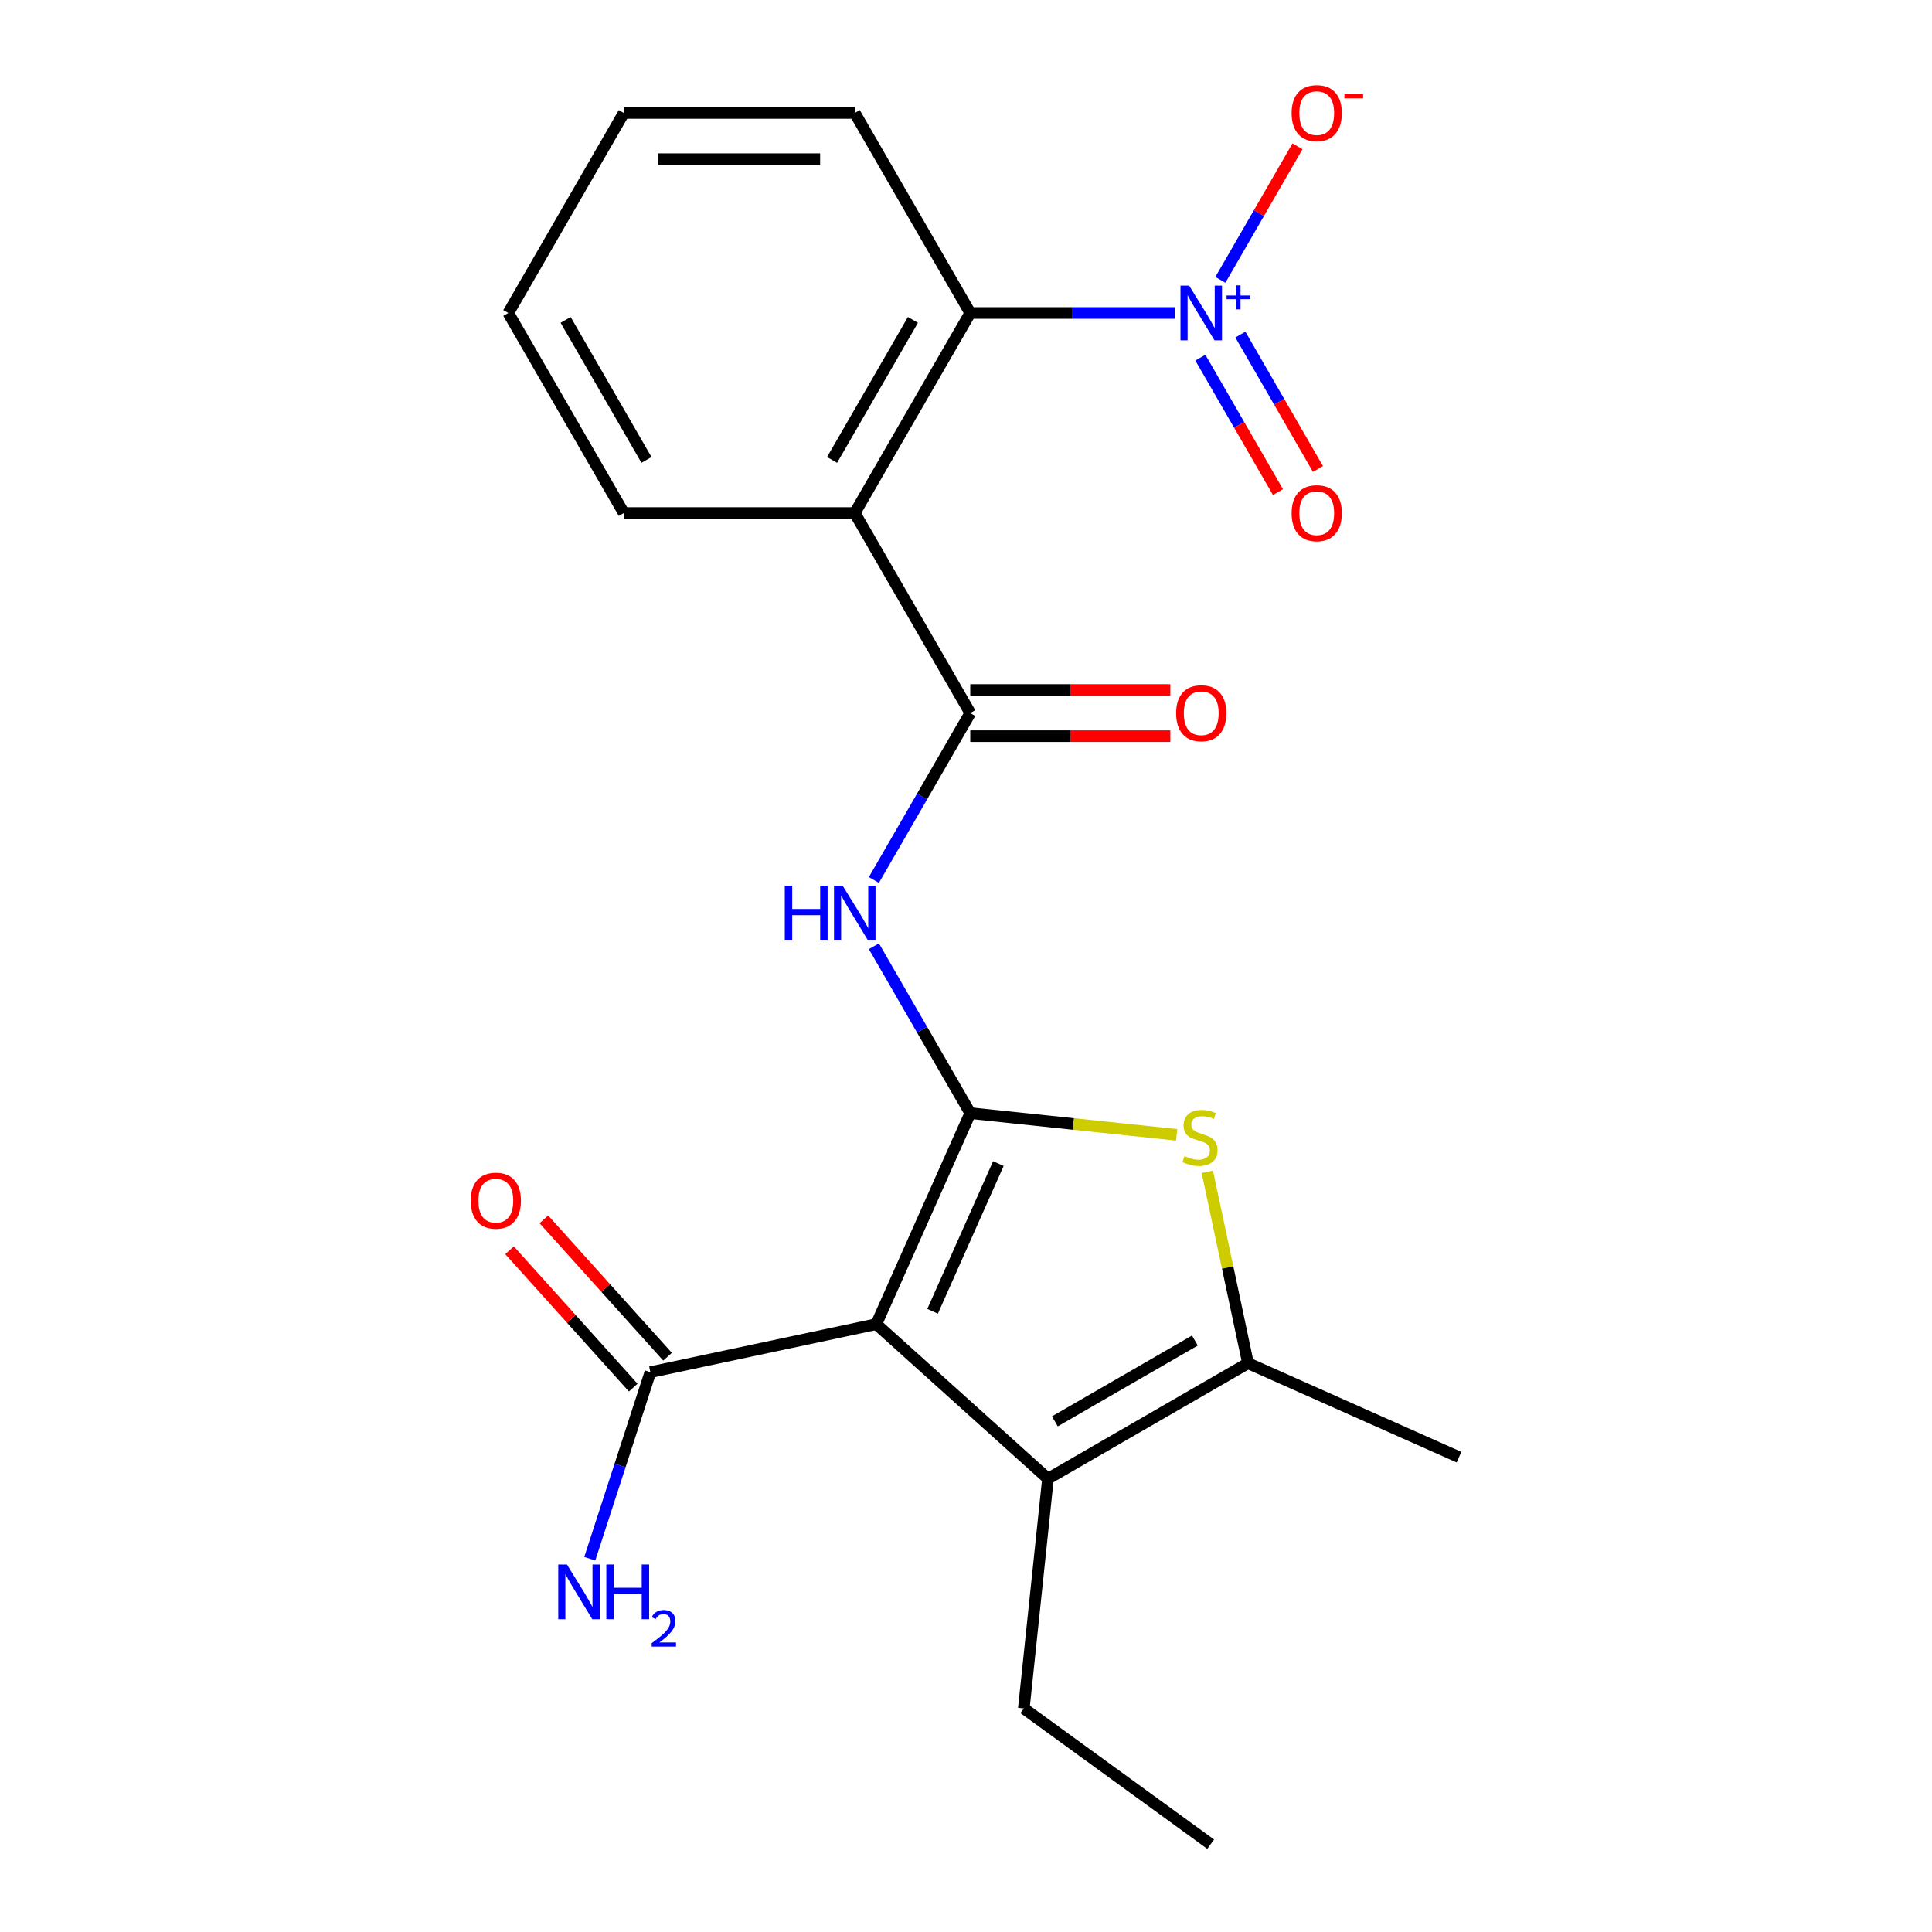<?xml version='1.0' encoding='iso-8859-1'?>
<svg version='1.1' baseProfile='full'
              xmlns='http://www.w3.org/2000/svg'
                      xmlns:rdkit='http://www.rdkit.org/xml'
                      xmlns:xlink='http://www.w3.org/1999/xlink'
                  xml:space='preserve'
width='1000px' height='1000px' viewBox='0 0 1000 1000'>
<!-- END OF HEADER -->
<rect style='opacity:1.0;fill:#FFFFFF;stroke:none' width='1000' height='1000' x='0' y='0'> </rect>
<path class='bond-0' d='M 502.204,576.157 L 453.577,685.376' style='fill:none;fill-rule:evenodd;stroke:#000000;stroke-width:6px;stroke-linecap:butt;stroke-linejoin:miter;stroke-opacity:1' />
<path class='bond-0' d='M 516.753,602.265 L 482.714,678.718' style='fill:none;fill-rule:evenodd;stroke:#000000;stroke-width:6px;stroke-linecap:butt;stroke-linejoin:miter;stroke-opacity:1' />
<path class='bond-1' d='M 502.204,576.157 L 555.619,581.771' style='fill:none;fill-rule:evenodd;stroke:#000000;stroke-width:6px;stroke-linecap:butt;stroke-linejoin:miter;stroke-opacity:1' />
<path class='bond-1' d='M 555.619,581.771 L 609.035,587.385' style='fill:none;fill-rule:evenodd;stroke:#CCCC00;stroke-width:6px;stroke-linecap:butt;stroke-linejoin:miter;stroke-opacity:1' />
<path class='bond-4' d='M 502.204,576.157 L 477.266,532.963' style='fill:none;fill-rule:evenodd;stroke:#000000;stroke-width:6px;stroke-linecap:butt;stroke-linejoin:miter;stroke-opacity:1' />
<path class='bond-4' d='M 477.266,532.963 L 452.327,489.768' style='fill:none;fill-rule:evenodd;stroke:#0000FF;stroke-width:6px;stroke-linecap:butt;stroke-linejoin:miter;stroke-opacity:1' />
<path class='bond-2' d='M 453.577,685.376 L 542.423,765.373' style='fill:none;fill-rule:evenodd;stroke:#000000;stroke-width:6px;stroke-linecap:butt;stroke-linejoin:miter;stroke-opacity:1' />
<path class='bond-9' d='M 453.577,685.376 L 336.634,710.232' style='fill:none;fill-rule:evenodd;stroke:#000000;stroke-width:6px;stroke-linecap:butt;stroke-linejoin:miter;stroke-opacity:1' />
<path class='bond-7' d='M 624.902,606.523 L 635.431,656.059' style='fill:none;fill-rule:evenodd;stroke:#CCCC00;stroke-width:6px;stroke-linecap:butt;stroke-linejoin:miter;stroke-opacity:1' />
<path class='bond-7' d='M 635.431,656.059 L 645.96,705.596' style='fill:none;fill-rule:evenodd;stroke:#000000;stroke-width:6px;stroke-linecap:butt;stroke-linejoin:miter;stroke-opacity:1' />
<path class='bond-16' d='M 542.423,765.373 L 529.926,884.273' style='fill:none;fill-rule:evenodd;stroke:#000000;stroke-width:6px;stroke-linecap:butt;stroke-linejoin:miter;stroke-opacity:1' />
<path class='bond-22' d='M 542.423,765.373 L 645.96,705.596' style='fill:none;fill-rule:evenodd;stroke:#000000;stroke-width:6px;stroke-linecap:butt;stroke-linejoin:miter;stroke-opacity:1' />
<path class='bond-22' d='M 545.998,735.699 L 618.474,693.855' style='fill:none;fill-rule:evenodd;stroke:#000000;stroke-width:6px;stroke-linecap:butt;stroke-linejoin:miter;stroke-opacity:1' />
<path class='bond-3' d='M 608.03,162.007 L 555.117,162.007' style='fill:none;fill-rule:evenodd;stroke:#0000FF;stroke-width:6px;stroke-linecap:butt;stroke-linejoin:miter;stroke-opacity:1' />
<path class='bond-3' d='M 555.117,162.007 L 502.204,162.007' style='fill:none;fill-rule:evenodd;stroke:#000000;stroke-width:6px;stroke-linecap:butt;stroke-linejoin:miter;stroke-opacity:1' />
<path class='bond-10' d='M 631.659,144.859 L 651.617,110.291' style='fill:none;fill-rule:evenodd;stroke:#0000FF;stroke-width:6px;stroke-linecap:butt;stroke-linejoin:miter;stroke-opacity:1' />
<path class='bond-10' d='M 651.617,110.291 L 671.574,75.724' style='fill:none;fill-rule:evenodd;stroke:#FF0000;stroke-width:6px;stroke-linecap:butt;stroke-linejoin:miter;stroke-opacity:1' />
<path class='bond-11' d='M 621.306,185.134 L 641.39,219.921' style='fill:none;fill-rule:evenodd;stroke:#0000FF;stroke-width:6px;stroke-linecap:butt;stroke-linejoin:miter;stroke-opacity:1' />
<path class='bond-11' d='M 641.39,219.921 L 661.475,254.709' style='fill:none;fill-rule:evenodd;stroke:#FF0000;stroke-width:6px;stroke-linecap:butt;stroke-linejoin:miter;stroke-opacity:1' />
<path class='bond-11' d='M 642.013,173.179 L 662.098,207.966' style='fill:none;fill-rule:evenodd;stroke:#0000FF;stroke-width:6px;stroke-linecap:butt;stroke-linejoin:miter;stroke-opacity:1' />
<path class='bond-11' d='M 662.098,207.966 L 682.182,242.753' style='fill:none;fill-rule:evenodd;stroke:#FF0000;stroke-width:6px;stroke-linecap:butt;stroke-linejoin:miter;stroke-opacity:1' />
<path class='bond-5' d='M 452.327,455.471 L 477.266,412.276' style='fill:none;fill-rule:evenodd;stroke:#0000FF;stroke-width:6px;stroke-linecap:butt;stroke-linejoin:miter;stroke-opacity:1' />
<path class='bond-5' d='M 477.266,412.276 L 502.204,369.082' style='fill:none;fill-rule:evenodd;stroke:#000000;stroke-width:6px;stroke-linecap:butt;stroke-linejoin:miter;stroke-opacity:1' />
<path class='bond-6' d='M 502.204,369.082 L 442.427,265.545' style='fill:none;fill-rule:evenodd;stroke:#000000;stroke-width:6px;stroke-linecap:butt;stroke-linejoin:miter;stroke-opacity:1' />
<path class='bond-12' d='M 502.204,381.038 L 553.987,381.038' style='fill:none;fill-rule:evenodd;stroke:#000000;stroke-width:6px;stroke-linecap:butt;stroke-linejoin:miter;stroke-opacity:1' />
<path class='bond-12' d='M 553.987,381.038 L 605.77,381.038' style='fill:none;fill-rule:evenodd;stroke:#FF0000;stroke-width:6px;stroke-linecap:butt;stroke-linejoin:miter;stroke-opacity:1' />
<path class='bond-12' d='M 502.204,357.127 L 553.987,357.127' style='fill:none;fill-rule:evenodd;stroke:#000000;stroke-width:6px;stroke-linecap:butt;stroke-linejoin:miter;stroke-opacity:1' />
<path class='bond-12' d='M 553.987,357.127 L 605.77,357.127' style='fill:none;fill-rule:evenodd;stroke:#FF0000;stroke-width:6px;stroke-linecap:butt;stroke-linejoin:miter;stroke-opacity:1' />
<path class='bond-8' d='M 442.427,265.545 L 502.204,162.007' style='fill:none;fill-rule:evenodd;stroke:#000000;stroke-width:6px;stroke-linecap:butt;stroke-linejoin:miter;stroke-opacity:1' />
<path class='bond-8' d='M 430.686,238.059 L 472.53,165.583' style='fill:none;fill-rule:evenodd;stroke:#000000;stroke-width:6px;stroke-linecap:butt;stroke-linejoin:miter;stroke-opacity:1' />
<path class='bond-15' d='M 442.427,265.545 L 322.872,265.545' style='fill:none;fill-rule:evenodd;stroke:#000000;stroke-width:6px;stroke-linecap:butt;stroke-linejoin:miter;stroke-opacity:1' />
<path class='bond-17' d='M 645.96,705.596 L 755.179,754.223' style='fill:none;fill-rule:evenodd;stroke:#000000;stroke-width:6px;stroke-linecap:butt;stroke-linejoin:miter;stroke-opacity:1' />
<path class='bond-18' d='M 502.204,162.007 L 442.427,58.47' style='fill:none;fill-rule:evenodd;stroke:#000000;stroke-width:6px;stroke-linecap:butt;stroke-linejoin:miter;stroke-opacity:1' />
<path class='bond-13' d='M 345.519,702.233 L 313.511,666.684' style='fill:none;fill-rule:evenodd;stroke:#000000;stroke-width:6px;stroke-linecap:butt;stroke-linejoin:miter;stroke-opacity:1' />
<path class='bond-13' d='M 313.511,666.684 L 281.503,631.135' style='fill:none;fill-rule:evenodd;stroke:#FF0000;stroke-width:6px;stroke-linecap:butt;stroke-linejoin:miter;stroke-opacity:1' />
<path class='bond-13' d='M 327.75,718.232 L 295.742,682.683' style='fill:none;fill-rule:evenodd;stroke:#000000;stroke-width:6px;stroke-linecap:butt;stroke-linejoin:miter;stroke-opacity:1' />
<path class='bond-13' d='M 295.742,682.683 L 263.733,647.135' style='fill:none;fill-rule:evenodd;stroke:#FF0000;stroke-width:6px;stroke-linecap:butt;stroke-linejoin:miter;stroke-opacity:1' />
<path class='bond-14' d='M 336.634,710.232 L 320.948,758.51' style='fill:none;fill-rule:evenodd;stroke:#000000;stroke-width:6px;stroke-linecap:butt;stroke-linejoin:miter;stroke-opacity:1' />
<path class='bond-14' d='M 320.948,758.51 L 305.262,806.787' style='fill:none;fill-rule:evenodd;stroke:#0000FF;stroke-width:6px;stroke-linecap:butt;stroke-linejoin:miter;stroke-opacity:1' />
<path class='bond-20' d='M 322.872,265.545 L 263.095,162.007' style='fill:none;fill-rule:evenodd;stroke:#000000;stroke-width:6px;stroke-linecap:butt;stroke-linejoin:miter;stroke-opacity:1' />
<path class='bond-20' d='M 334.613,238.059 L 292.769,165.583' style='fill:none;fill-rule:evenodd;stroke:#000000;stroke-width:6px;stroke-linecap:butt;stroke-linejoin:miter;stroke-opacity:1' />
<path class='bond-19' d='M 529.926,884.273 L 626.648,954.545' style='fill:none;fill-rule:evenodd;stroke:#000000;stroke-width:6px;stroke-linecap:butt;stroke-linejoin:miter;stroke-opacity:1' />
<path class='bond-23' d='M 442.427,58.47 L 322.872,58.47' style='fill:none;fill-rule:evenodd;stroke:#000000;stroke-width:6px;stroke-linecap:butt;stroke-linejoin:miter;stroke-opacity:1' />
<path class='bond-23' d='M 424.493,82.381 L 340.805,82.381' style='fill:none;fill-rule:evenodd;stroke:#000000;stroke-width:6px;stroke-linecap:butt;stroke-linejoin:miter;stroke-opacity:1' />
<path class='bond-21' d='M 263.095,162.007 L 322.872,58.47' style='fill:none;fill-rule:evenodd;stroke:#000000;stroke-width:6px;stroke-linecap:butt;stroke-linejoin:miter;stroke-opacity:1' />
<path  class='atom-2' d='M 613.104 598.374
Q 613.424 598.494, 614.744 599.054
Q 616.064 599.614, 617.504 599.974
Q 618.984 600.294, 620.424 600.294
Q 623.104 600.294, 624.664 599.014
Q 626.224 597.694, 626.224 595.414
Q 626.224 593.854, 625.424 592.894
Q 624.664 591.934, 623.464 591.414
Q 622.264 590.894, 620.264 590.294
Q 617.744 589.534, 616.224 588.814
Q 614.744 588.094, 613.664 586.574
Q 612.624 585.054, 612.624 582.494
Q 612.624 578.934, 615.024 576.734
Q 617.464 574.534, 622.264 574.534
Q 625.544 574.534, 629.264 576.094
L 628.344 579.174
Q 624.944 577.774, 622.384 577.774
Q 619.624 577.774, 618.104 578.934
Q 616.584 580.054, 616.624 582.014
Q 616.624 583.534, 617.384 584.454
Q 618.184 585.374, 619.304 585.894
Q 620.464 586.414, 622.384 587.014
Q 624.944 587.814, 626.464 588.614
Q 627.984 589.414, 629.064 591.054
Q 630.184 592.654, 630.184 595.414
Q 630.184 599.334, 627.544 601.454
Q 624.944 603.534, 620.584 603.534
Q 618.064 603.534, 616.144 602.974
Q 614.264 602.454, 612.024 601.534
L 613.104 598.374
' fill='#CCCC00'/>
<path  class='atom-4' d='M 615.499 147.847
L 624.779 162.847
Q 625.699 164.327, 627.179 167.007
Q 628.659 169.687, 628.739 169.847
L 628.739 147.847
L 632.499 147.847
L 632.499 176.167
L 628.619 176.167
L 618.659 159.767
Q 617.499 157.847, 616.259 155.647
Q 615.059 153.447, 614.699 152.767
L 614.699 176.167
L 611.019 176.167
L 611.019 147.847
L 615.499 147.847
' fill='#0000FF'/>
<path  class='atom-4' d='M 634.875 152.952
L 639.864 152.952
L 639.864 147.699
L 642.082 147.699
L 642.082 152.952
L 647.203 152.952
L 647.203 154.853
L 642.082 154.853
L 642.082 160.133
L 639.864 160.133
L 639.864 154.853
L 634.875 154.853
L 634.875 152.952
' fill='#0000FF'/>
<path  class='atom-5' d='M 406.207 458.46
L 410.047 458.46
L 410.047 470.5
L 424.527 470.5
L 424.527 458.46
L 428.367 458.46
L 428.367 486.78
L 424.527 486.78
L 424.527 473.7
L 410.047 473.7
L 410.047 486.78
L 406.207 486.78
L 406.207 458.46
' fill='#0000FF'/>
<path  class='atom-5' d='M 436.167 458.46
L 445.447 473.46
Q 446.367 474.94, 447.847 477.62
Q 449.327 480.3, 449.407 480.46
L 449.407 458.46
L 453.167 458.46
L 453.167 486.78
L 449.287 486.78
L 439.327 470.38
Q 438.167 468.46, 436.927 466.26
Q 435.727 464.06, 435.367 463.38
L 435.367 486.78
L 431.687 486.78
L 431.687 458.46
L 436.167 458.46
' fill='#0000FF'/>
<path  class='atom-11' d='M 668.536 58.55
Q 668.536 51.75, 671.896 47.95
Q 675.256 44.15, 681.536 44.15
Q 687.816 44.15, 691.176 47.95
Q 694.536 51.75, 694.536 58.55
Q 694.536 65.43, 691.136 69.35
Q 687.736 73.23, 681.536 73.23
Q 675.296 73.23, 671.896 69.35
Q 668.536 65.47, 668.536 58.55
M 681.536 70.03
Q 685.856 70.03, 688.176 67.15
Q 690.536 64.23, 690.536 58.55
Q 690.536 52.99, 688.176 50.19
Q 685.856 47.35, 681.536 47.35
Q 677.216 47.35, 674.856 50.15
Q 672.536 52.95, 672.536 58.55
Q 672.536 64.27, 674.856 67.15
Q 677.216 70.03, 681.536 70.03
' fill='#FF0000'/>
<path  class='atom-11' d='M 695.856 48.773
L 705.545 48.773
L 705.545 50.885
L 695.856 50.885
L 695.856 48.773
' fill='#FF0000'/>
<path  class='atom-12' d='M 668.536 265.625
Q 668.536 258.825, 671.896 255.025
Q 675.256 251.225, 681.536 251.225
Q 687.816 251.225, 691.176 255.025
Q 694.536 258.825, 694.536 265.625
Q 694.536 272.505, 691.136 276.425
Q 687.736 280.305, 681.536 280.305
Q 675.296 280.305, 671.896 276.425
Q 668.536 272.545, 668.536 265.625
M 681.536 277.105
Q 685.856 277.105, 688.176 274.225
Q 690.536 271.305, 690.536 265.625
Q 690.536 260.065, 688.176 257.265
Q 685.856 254.425, 681.536 254.425
Q 677.216 254.425, 674.856 257.225
Q 672.536 260.025, 672.536 265.625
Q 672.536 271.345, 674.856 274.225
Q 677.216 277.105, 681.536 277.105
' fill='#FF0000'/>
<path  class='atom-13' d='M 608.759 369.162
Q 608.759 362.362, 612.119 358.562
Q 615.479 354.762, 621.759 354.762
Q 628.039 354.762, 631.399 358.562
Q 634.759 362.362, 634.759 369.162
Q 634.759 376.042, 631.359 379.962
Q 627.959 383.842, 621.759 383.842
Q 615.519 383.842, 612.119 379.962
Q 608.759 376.082, 608.759 369.162
M 621.759 380.642
Q 626.079 380.642, 628.399 377.762
Q 630.759 374.842, 630.759 369.162
Q 630.759 363.602, 628.399 360.802
Q 626.079 357.962, 621.759 357.962
Q 617.439 357.962, 615.079 360.762
Q 612.759 363.562, 612.759 369.162
Q 612.759 374.882, 615.079 377.762
Q 617.439 380.642, 621.759 380.642
' fill='#FF0000'/>
<path  class='atom-14' d='M 243.637 621.466
Q 243.637 614.666, 246.997 610.866
Q 250.357 607.066, 256.637 607.066
Q 262.917 607.066, 266.277 610.866
Q 269.637 614.666, 269.637 621.466
Q 269.637 628.346, 266.237 632.266
Q 262.837 636.146, 256.637 636.146
Q 250.397 636.146, 246.997 632.266
Q 243.637 628.386, 243.637 621.466
M 256.637 632.946
Q 260.957 632.946, 263.277 630.066
Q 265.637 627.146, 265.637 621.466
Q 265.637 615.906, 263.277 613.106
Q 260.957 610.266, 256.637 610.266
Q 252.317 610.266, 249.957 613.066
Q 247.637 615.866, 247.637 621.466
Q 247.637 627.186, 249.957 630.066
Q 252.317 632.946, 256.637 632.946
' fill='#FF0000'/>
<path  class='atom-15' d='M 293.43 809.776
L 302.71 824.776
Q 303.63 826.256, 305.11 828.936
Q 306.59 831.616, 306.67 831.776
L 306.67 809.776
L 310.43 809.776
L 310.43 838.096
L 306.55 838.096
L 296.59 821.696
Q 295.43 819.776, 294.19 817.576
Q 292.99 815.376, 292.63 814.696
L 292.63 838.096
L 288.95 838.096
L 288.95 809.776
L 293.43 809.776
' fill='#0000FF'/>
<path  class='atom-15' d='M 313.83 809.776
L 317.67 809.776
L 317.67 821.816
L 332.15 821.816
L 332.15 809.776
L 335.99 809.776
L 335.99 838.096
L 332.15 838.096
L 332.15 825.016
L 317.67 825.016
L 317.67 838.096
L 313.83 838.096
L 313.83 809.776
' fill='#0000FF'/>
<path  class='atom-15' d='M 337.363 837.102
Q 338.049 835.333, 339.686 834.356
Q 341.323 833.353, 343.593 833.353
Q 346.418 833.353, 348.002 834.884
Q 349.586 836.416, 349.586 839.135
Q 349.586 841.907, 347.527 844.494
Q 345.494 847.081, 341.27 850.144
L 349.903 850.144
L 349.903 852.256
L 337.31 852.256
L 337.31 850.487
Q 340.795 848.005, 342.854 846.157
Q 344.94 844.309, 345.943 842.646
Q 346.946 840.983, 346.946 839.267
Q 346.946 837.472, 346.048 836.468
Q 345.151 835.465, 343.593 835.465
Q 342.088 835.465, 341.085 836.072
Q 340.082 836.68, 339.369 838.026
L 337.363 837.102
' fill='#0000FF'/>
</svg>
